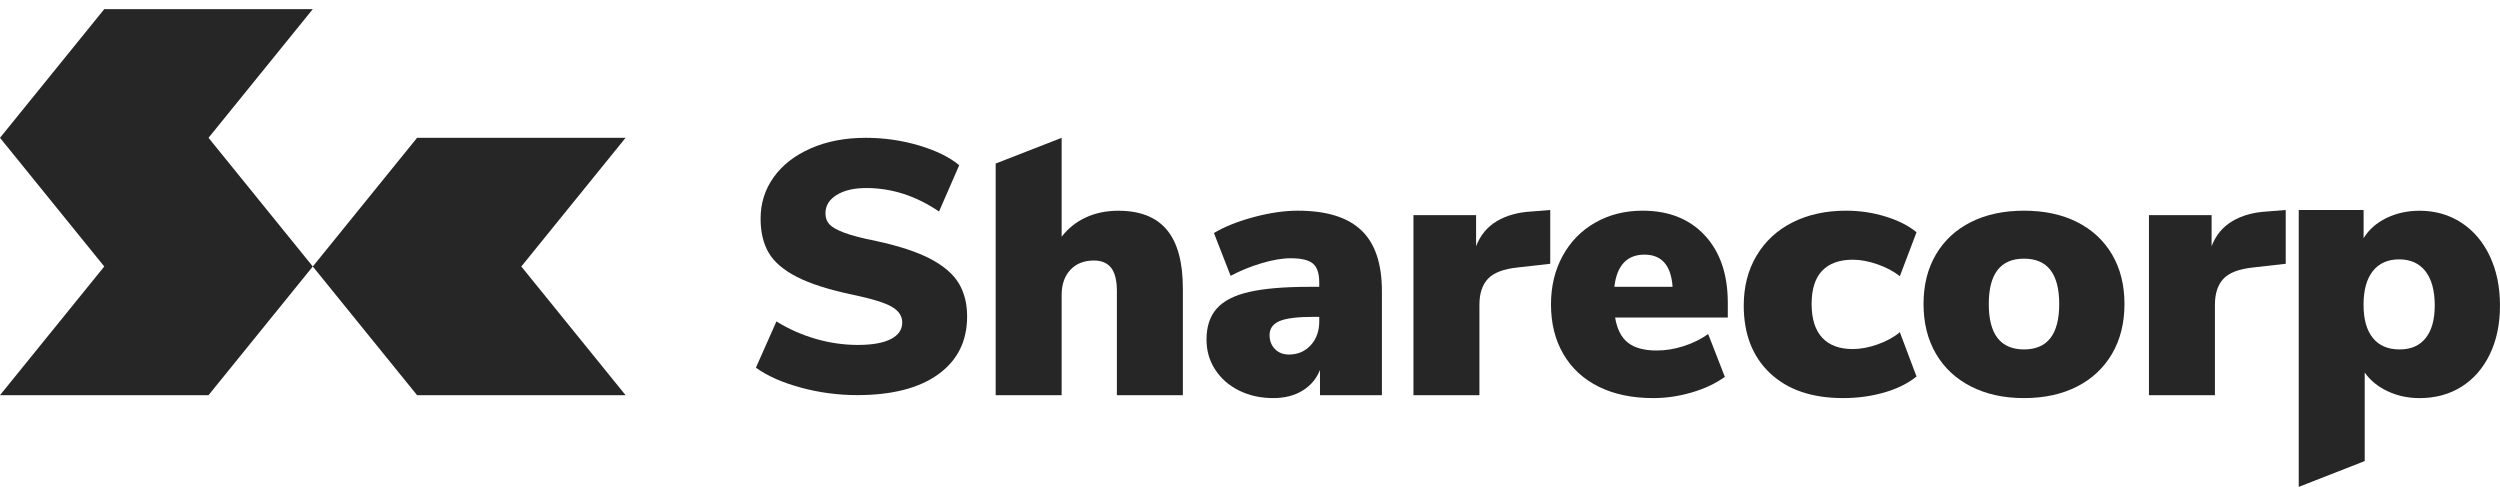 <svg width="190" height="37" viewBox="0 0 190 37" fill="none" xmlns="http://www.w3.org/2000/svg">
<g clip-path="url(#clip0_13587_2216)">
<path d="M15.848 10.474L23.772 20.253L15.848 30.033H0L7.924 20.253L0 10.474L7.924 0.694H23.772L15.848 10.474Z" fill="#262626"/>
<path d="M39.62 20.254L47.544 30.033H31.697L23.773 20.254L31.697 10.474H47.544L39.62 20.254Z" fill="#262626"/>
<path d="M60.873 29.459C59.467 29.081 58.327 28.577 57.448 27.945L59.009 24.428C59.94 25.006 60.935 25.448 61.996 25.754C63.054 26.06 64.122 26.215 65.201 26.215C66.279 26.215 67.131 26.067 67.708 25.769C68.282 25.471 68.57 25.052 68.57 24.511C68.57 24.024 68.311 23.629 67.789 23.32C67.27 23.014 66.277 22.707 64.818 22.401C63.011 22.023 61.595 21.571 60.572 21.049C59.548 20.525 58.833 19.912 58.421 19.21C58.01 18.509 57.805 17.641 57.805 16.613C57.805 15.442 58.137 14.392 58.804 13.462C59.471 12.534 60.411 11.804 61.626 11.272C62.841 10.739 64.232 10.474 65.804 10.474C67.19 10.474 68.537 10.668 69.845 11.056C71.15 11.445 72.169 11.945 72.9 12.558L71.366 16.075C69.614 14.884 67.767 14.29 65.832 14.29C64.901 14.29 64.153 14.466 63.585 14.818C63.019 15.17 62.735 15.633 62.735 16.211C62.735 16.555 62.834 16.833 63.037 17.05C63.237 17.268 63.611 17.478 64.159 17.685C64.707 17.893 65.52 18.104 66.598 18.319C68.35 18.698 69.73 19.154 70.734 19.686C71.738 20.219 72.451 20.836 72.871 21.538C73.292 22.242 73.501 23.079 73.501 24.052C73.501 25.928 72.77 27.393 71.309 28.447C69.847 29.501 67.793 30.029 65.145 30.029C63.702 30.029 62.278 29.84 60.873 29.462V29.459Z" fill="#262626"/>
<path d="M88.686 17.474C89.494 18.448 89.897 19.928 89.897 21.912V30.035H84.883V22.136C84.883 21.321 84.738 20.727 84.447 20.356C84.156 19.984 83.719 19.799 83.137 19.799C82.387 19.799 81.79 20.036 81.348 20.508C80.906 20.982 80.685 21.616 80.685 22.414V30.035H75.671V12.43L80.685 10.474V17.989C81.192 17.339 81.812 16.848 82.545 16.516C83.278 16.183 84.095 16.016 84.997 16.016C86.65 16.016 87.881 16.503 88.689 17.476L88.686 17.474Z" fill="#262626"/>
<path d="M103.462 17.502C104.506 18.495 105.025 20.038 105.025 22.133V30.033H100.319V28.114C100.055 28.781 99.615 29.305 98.994 29.685C98.374 30.066 97.632 30.255 96.769 30.255C95.811 30.255 94.946 30.064 94.176 29.685C93.406 29.305 92.8 28.777 92.358 28.099C91.915 27.423 91.695 26.658 91.695 25.804C91.695 24.822 91.953 24.037 92.47 23.453C92.987 22.868 93.808 22.446 94.935 22.188C96.062 21.929 97.583 21.799 99.501 21.799H100.262V21.464C100.262 20.777 100.101 20.301 99.782 20.032C99.463 19.762 98.9 19.628 98.092 19.628C97.453 19.628 96.716 19.754 95.88 20.004C95.043 20.254 94.26 20.573 93.527 20.964L92.259 17.709C93.067 17.226 94.077 16.824 95.288 16.498C96.498 16.174 97.612 16.012 98.627 16.012C100.806 16.012 102.417 16.507 103.458 17.5L103.462 17.502ZM99.617 26.236C100.049 25.763 100.264 25.156 100.264 24.415V24.081H99.813C98.611 24.081 97.757 24.187 97.249 24.4C96.743 24.613 96.487 24.97 96.487 25.471C96.487 25.897 96.624 26.25 96.897 26.528C97.169 26.806 97.522 26.945 97.953 26.945C98.629 26.945 99.183 26.708 99.615 26.236H99.617Z" fill="#262626"/>
<path d="M117.818 20.047L115.366 20.325C114.277 20.436 113.515 20.725 113.084 21.188C112.652 21.651 112.436 22.309 112.436 23.163V30.035H107.422V16.348H112.183V18.713C112.502 17.878 113.029 17.244 113.761 16.807C114.494 16.372 115.386 16.125 116.438 16.07L117.818 15.959V20.049V20.047Z" fill="#262626"/>
<path d="M131.313 24.135H122.749C122.898 25.026 123.228 25.665 123.735 26.054C124.241 26.443 124.965 26.639 125.905 26.639C126.581 26.639 127.268 26.528 127.961 26.304C128.656 26.082 129.275 25.776 129.821 25.387L131.089 28.642C130.393 29.142 129.557 29.538 128.582 29.824C127.604 30.111 126.627 30.255 125.652 30.255C124.056 30.255 122.674 29.968 121.509 29.392C120.345 28.818 119.447 27.992 118.82 26.917C118.19 25.841 117.875 24.581 117.875 23.133C117.875 21.762 118.17 20.532 118.762 19.447C119.355 18.363 120.18 17.52 121.241 16.916C122.302 16.314 123.499 16.012 124.833 16.012C126.823 16.012 128.401 16.637 129.565 17.889C130.73 19.141 131.313 20.851 131.313 23.022V24.135ZM122.691 21.799H127.116C127.003 20.167 126.288 19.352 124.974 19.352C123.66 19.352 122.878 20.169 122.691 21.799Z" fill="#262626"/>
<path d="M134.525 28.364C133.191 27.104 132.524 25.387 132.524 23.218C132.524 21.79 132.847 20.53 133.497 19.434C134.144 18.341 135.055 17.496 136.23 16.902C137.404 16.309 138.762 16.012 140.302 16.012C141.335 16.012 142.336 16.159 143.303 16.457C144.269 16.755 145.055 17.152 145.656 17.652L144.388 20.99C143.919 20.619 143.349 20.319 142.684 20.086C142.017 19.854 141.392 19.738 140.811 19.738C139.796 19.738 139.021 20.017 138.487 20.573C137.952 21.129 137.683 21.973 137.683 23.105C137.683 24.237 137.952 25.089 138.487 25.665C139.021 26.241 139.796 26.528 140.811 26.528C141.392 26.528 142.017 26.413 142.684 26.18C143.351 25.947 143.919 25.637 144.388 25.248L145.656 28.614C145.017 29.133 144.205 29.538 143.219 29.824C142.233 30.111 141.185 30.255 140.078 30.255C137.712 30.255 135.861 29.625 134.527 28.364H134.525Z" fill="#262626"/>
<path d="M149.809 29.379C148.654 28.794 147.762 27.964 147.133 26.888C146.503 25.813 146.188 24.552 146.188 23.105C146.188 21.657 146.503 20.401 147.133 19.337C147.762 18.269 148.649 17.45 149.796 16.874C150.94 16.3 152.285 16.012 153.824 16.012C155.362 16.012 156.707 16.298 157.852 16.874C158.997 17.45 159.886 18.269 160.515 19.337C161.145 20.404 161.46 21.66 161.46 23.105C161.46 24.55 161.145 25.813 160.515 26.888C159.886 27.964 158.999 28.794 157.852 29.379C156.705 29.963 155.362 30.255 153.824 30.255C152.285 30.255 150.965 29.963 149.809 29.379ZM156.5 23.107C156.5 20.808 155.609 19.658 153.824 19.658C152.039 19.658 151.147 20.808 151.147 23.107C151.147 25.406 152.039 26.556 153.824 26.556C155.609 26.556 156.5 25.406 156.5 23.107Z" fill="#262626"/>
<path d="M173.715 20.047L171.263 20.325C170.174 20.436 169.412 20.725 168.981 21.188C168.549 21.651 168.334 22.309 168.334 23.163V30.035H163.32V16.348H168.081V18.713C168.4 17.878 168.926 17.244 169.659 16.807C170.392 16.372 171.283 16.125 172.335 16.07L173.715 15.959V20.049V20.047Z" fill="#262626"/>
<path d="M187.054 16.918C187.983 17.52 188.707 18.369 189.224 19.462C189.742 20.558 189.999 21.81 189.999 23.218C189.999 24.626 189.742 25.865 189.224 26.932C188.707 27.999 187.99 28.818 187.07 29.394C186.149 29.97 185.089 30.257 183.887 30.257C183.004 30.257 182.192 30.081 181.45 29.729C180.708 29.377 180.129 28.903 179.718 28.31V35.042L174.704 37.003V15.959H179.634V18.102C180.028 17.452 180.607 16.944 181.366 16.572C182.128 16.201 182.967 16.016 183.889 16.016C185.073 16.016 186.13 16.318 187.059 16.92L187.054 16.918ZM184.349 25.693C184.809 25.119 185.04 24.294 185.04 23.218C185.04 22.088 184.805 21.221 184.336 20.616C183.867 20.015 183.2 19.712 182.335 19.712C181.47 19.712 180.803 20.01 180.334 20.604C179.865 21.197 179.63 22.051 179.63 23.163C179.63 24.276 179.865 25.098 180.334 25.68C180.803 26.265 181.479 26.556 182.364 26.556C183.248 26.556 183.889 26.269 184.349 25.693Z" fill="#262626"/>
</g>
<defs>
<clipPath id="clip0_13587_2216">
<rect width="190" height="36.306" fill="white" transform="translate(0 0.694)"/>
</clipPath>
</defs>
</svg>
